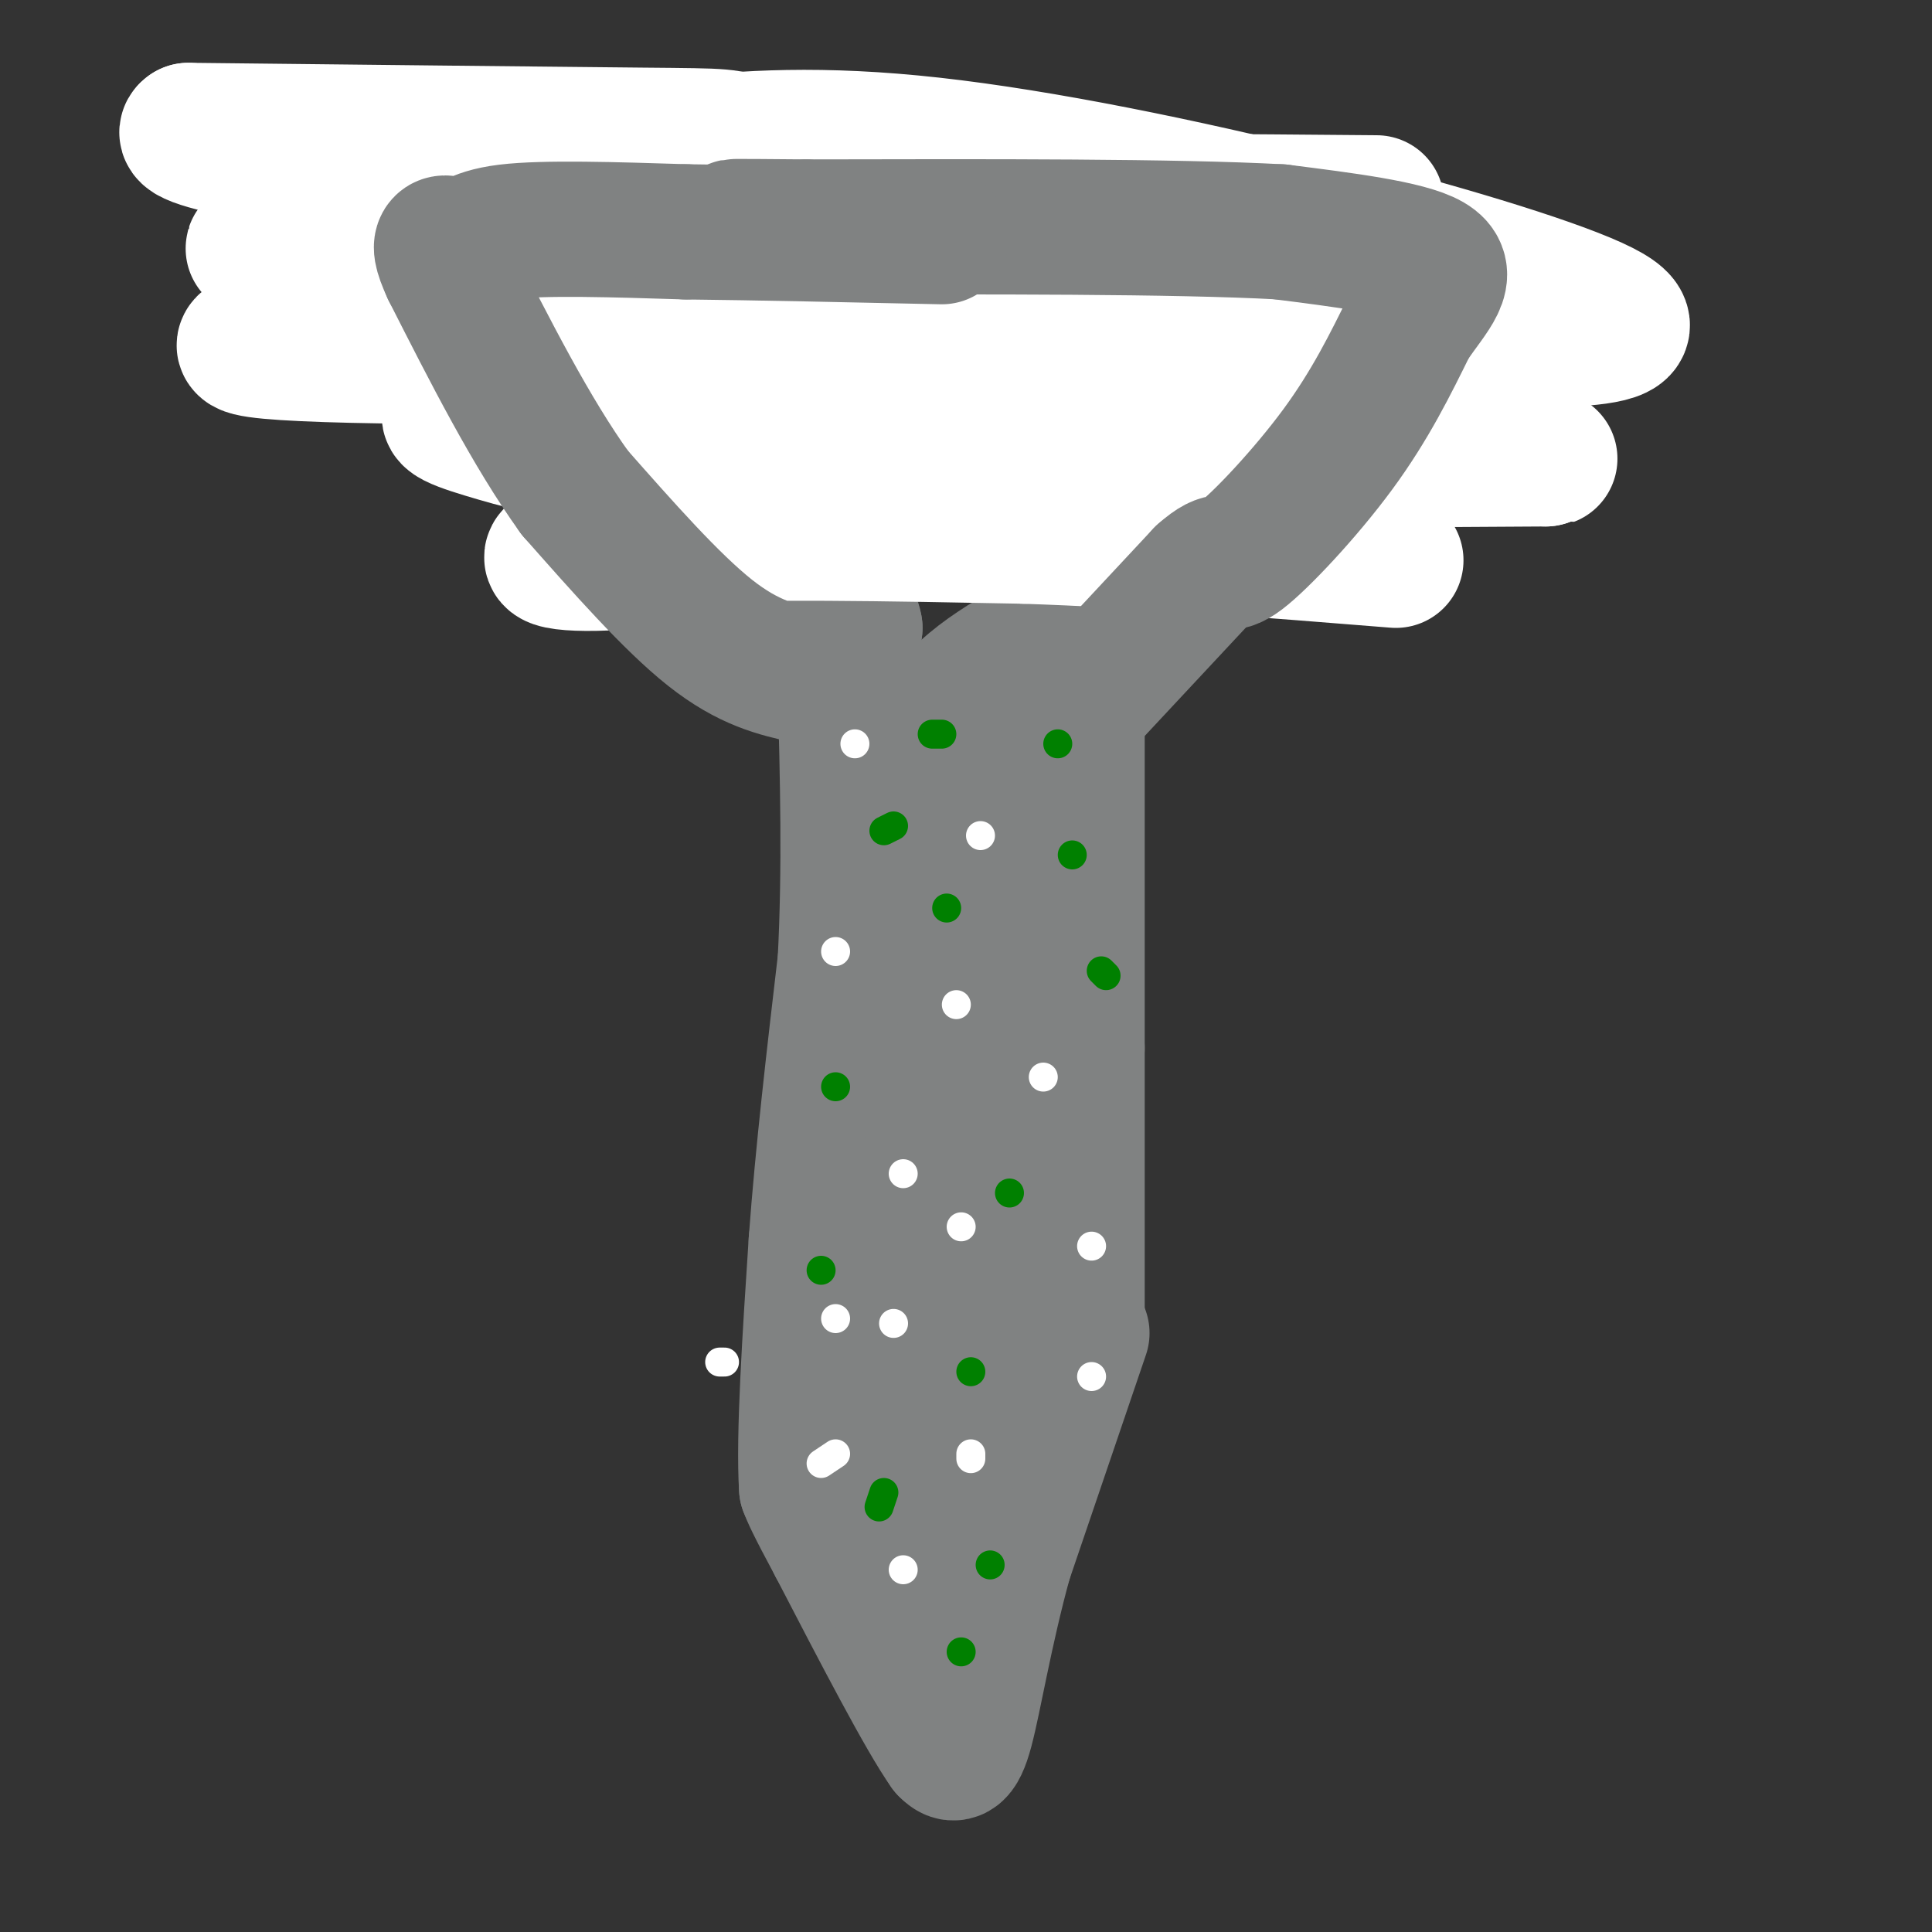 <svg viewBox='0 0 400 400' version='1.1' xmlns='http://www.w3.org/2000/svg' xmlns:xlink='http://www.w3.org/1999/xlink'><rect x="0" y="0" width="400" height="400" fill="#333333" stroke="none"/><g fill='none' stroke='#808282' stroke-width='28' stroke-linecap='round' stroke-linejoin='round'><path d='M182,178c0.000,0.000 1.000,39.000 1,39'/><path d='M183,217c-0.167,9.167 -1.083,12.583 -2,16'/><path d='M224,276c0.000,0.000 -16.000,47.000 -16,47'/><path d='M208,323c-4.089,14.911 -6.311,28.689 -8,35c-1.689,6.311 -2.844,5.156 -4,4'/><path d='M196,362c-4.500,-6.333 -13.750,-24.167 -23,-42'/><path d='M173,320c-4.833,-9.000 -5.417,-10.500 -6,-12'/><path d='M167,308c-0.667,-10.500 0.667,-30.750 2,-51'/><path d='M169,257c1.333,-18.167 3.667,-38.083 6,-58'/><path d='M175,199c1.000,-19.167 0.500,-38.083 0,-57'/><path d='M175,142c0.333,-11.500 1.167,-11.750 2,-12'/><path d='M177,130c-0.667,-3.667 -3.333,-6.833 -6,-10'/><path d='M171,120c-4.711,-4.489 -13.489,-10.711 -18,-15c-4.511,-4.289 -4.756,-6.644 -5,-9'/><path d='M148,96c-2.556,-5.356 -6.444,-14.244 -6,-21c0.444,-6.756 5.222,-11.378 10,-16'/><path d='M152,59c2.167,-3.000 2.583,-2.500 3,-2'/><path d='M223,273c0.000,0.000 0.000,-56.000 0,-56'/><path d='M223,217c0.000,-21.500 0.000,-47.250 0,-73'/><path d='M223,144c1.833,-14.000 6.417,-12.500 11,-11'/><path d='M234,133c8.333,-10.833 23.667,-32.417 39,-54'/><path d='M273,79c7.933,-12.000 8.267,-15.000 8,-18c-0.267,-3.000 -1.133,-6.000 -2,-9'/><path d='M279,52c-3.022,-3.400 -9.578,-7.400 -22,-9c-12.422,-1.600 -30.711,-0.800 -49,0'/><path d='M208,43c-19.333,0.000 -43.167,0.000 -67,0'/><path d='M175,134c-11.917,-5.417 -23.833,-10.833 -32,-17c-8.167,-6.167 -12.583,-13.083 -17,-20'/><path d='M126,97c-6.833,-10.000 -15.417,-25.000 -24,-40'/><path d='M102,57c-3.845,-8.155 -1.458,-8.542 0,-10c1.458,-1.458 1.988,-3.988 8,-5c6.012,-1.012 17.506,-0.506 29,0'/><path d='M139,42c14.111,0.178 34.889,0.622 50,2c15.111,1.378 24.556,3.689 34,6'/><path d='M223,50c9.333,1.333 15.667,1.667 22,2'/><path d='M269,57c-3.917,2.500 -7.833,5.000 -11,12c-3.167,7.000 -5.583,18.500 -8,30'/><path d='M250,99c-5.200,7.956 -14.200,12.844 -19,17c-4.800,4.156 -5.400,7.578 -6,11'/><path d='M225,127c-5.956,4.244 -17.844,9.356 -25,16c-7.156,6.644 -9.578,14.822 -12,23'/><path d='M188,166c-2.699,9.051 -3.445,20.179 -2,31c1.445,10.821 5.081,21.337 8,23c2.919,1.663 5.120,-5.525 6,-11c0.880,-5.475 0.440,-9.238 0,-13'/><path d='M200,196c1.422,-10.911 4.978,-31.689 7,-34c2.022,-2.311 2.511,13.844 3,30'/><path d='M210,192c1.024,15.274 2.083,38.458 0,53c-2.083,14.542 -7.310,20.440 -10,28c-2.690,7.560 -2.845,16.780 -3,26'/><path d='M197,299c-1.222,8.044 -2.778,15.156 -4,11c-1.222,-4.156 -2.111,-19.578 -3,-35'/><path d='M190,275c-0.048,-15.119 1.333,-35.417 2,-34c0.667,1.417 0.619,24.548 1,33c0.381,8.452 1.190,2.226 2,-4'/><path d='M195,270c2.702,-14.262 8.458,-47.917 6,-41c-2.458,6.917 -13.131,54.405 -17,77c-3.869,22.595 -0.935,20.298 2,18'/><path d='M186,324c0.667,8.489 1.333,20.711 3,6c1.667,-14.711 4.333,-56.356 7,-98'/><path d='M196,232c1.167,-17.167 0.583,-11.083 0,-5'/></g>
<g fill='none' stroke='#ffffff' stroke-width='28' stroke-linecap='round' stroke-linejoin='round'><path d='M285,42c-57.613,-0.486 -115.226,-0.973 -145,1c-29.774,1.973 -31.707,6.404 -51,8c-19.293,1.596 -55.944,0.356 -24,0c31.944,-0.356 132.485,0.174 173,1c40.515,0.826 21.004,1.950 11,3c-10.004,1.050 -10.502,2.025 -11,3'/><path d='M238,58c-10.917,3.214 -32.711,9.748 -70,13c-37.289,3.252 -90.074,3.221 -109,2c-18.926,-1.221 -3.995,-3.634 25,-9c28.995,-5.366 72.053,-13.686 89,-17c16.947,-3.314 7.784,-1.623 6,-2c-1.784,-0.377 3.810,-2.823 0,-6c-3.810,-3.177 -17.026,-7.086 -23,-9c-5.974,-1.914 -4.707,-1.833 -23,-2c-18.293,-0.167 -56.147,-0.584 -94,-1'/><path d='M39,27c-4.030,2.467 32.895,9.133 61,8c28.105,-1.133 47.389,-10.067 93,-5c45.611,5.067 117.549,24.133 137,33c19.451,8.867 -13.585,7.533 -37,7c-23.415,-0.533 -37.207,-0.267 -51,0'/><path d='M242,70c-15.369,-0.696 -28.291,-2.434 -44,0c-15.709,2.434 -34.204,9.042 -54,12c-19.796,2.958 -40.894,2.267 -48,3c-7.106,0.733 -0.221,2.890 7,5c7.221,2.110 14.777,4.174 51,5c36.223,0.826 101.111,0.413 166,0'/><path d='M320,95c8.896,-0.161 -51.865,-0.562 -92,3c-40.135,3.562 -59.644,11.089 -77,15c-17.356,3.911 -32.557,4.207 -36,3c-3.443,-1.207 4.874,-3.916 23,-5c18.126,-1.084 46.063,-0.542 74,0'/><path d='M212,111c25.167,0.833 51.083,2.917 77,5'/></g>
<g fill='none' stroke='#808282' stroke-width='28' stroke-linecap='round' stroke-linejoin='round'><path d='M221,149c0.000,0.000 28.000,-30.000 28,-30'/><path d='M249,119c5.131,-4.548 3.958,-0.917 8,-4c4.042,-3.083 13.298,-12.881 20,-22c6.702,-9.119 10.851,-17.560 15,-26'/><path d='M292,67c4.600,-6.667 8.600,-10.333 4,-13c-4.600,-2.667 -17.800,-4.333 -31,-6'/><path d='M265,48c-21.500,-1.167 -59.750,-1.083 -98,-1'/><path d='M167,47c-18.500,-0.167 -15.750,-0.083 -13,0'/><path d='M167,140c-6.000,-1.333 -12.000,-2.667 -20,-9c-8.000,-6.333 -18.000,-17.667 -28,-29'/><path d='M119,102c-9.000,-12.500 -17.500,-29.250 -26,-46'/><path d='M93,56c-3.726,-8.071 -0.042,-5.250 2,-5c2.042,0.250 2.440,-2.071 10,-3c7.560,-0.929 22.280,-0.464 37,0'/><path d='M142,48c15.000,0.167 34.000,0.583 53,1'/></g>
<g fill='none' stroke='#ffffff' stroke-width='6' stroke-linecap='round' stroke-linejoin='round'><path d='M177,154c0.000,0.000 0.000,0.000 0,0'/><path d='M203,173c0.000,0.000 0.000,0.000 0,0'/><path d='M173,197c0.000,0.000 0.000,0.000 0,0'/><path d='M216,223c0.000,0.000 0.000,0.000 0,0'/><path d='M198,208c0.000,0.000 0.000,0.000 0,0'/><path d='M187,243c0.000,0.000 0.000,0.000 0,0'/><path d='M226,258c0.000,0.000 0.000,0.000 0,0'/><path d='M149,282c0.000,0.000 1.000,0.000 1,0'/><path d='M185,274c0.000,0.000 0.000,0.000 0,0'/><path d='M199,254c0.000,0.000 0.000,0.000 0,0'/><path d='M173,273c0.000,0.000 0.000,0.000 0,0'/><path d='M201,301c0.000,0.000 0.000,1.000 0,1'/><path d='M187,325c0.000,0.000 0.000,0.000 0,0'/><path d='M170,303c0.000,0.000 3.000,-2.000 3,-2'/><path d='M226,285c0.000,0.000 0.000,0.000 0,0'/></g>
<g fill='none' stroke='#008000' stroke-width='6' stroke-linecap='round' stroke-linejoin='round'><path d='M199,342c0.000,0.000 0.000,0.000 0,0'/><path d='M205,324c0.000,0.000 0.000,0.000 0,0'/><path d='M182,312c0.000,0.000 1.000,-3.000 1,-3'/><path d='M201,284c0.000,0.000 0.000,0.000 0,0'/><path d='M170,263c0.000,0.000 0.000,0.000 0,0'/><path d='M209,247c0.000,0.000 0.000,0.000 0,0'/><path d='M173,225c0.000,0.000 0.000,0.000 0,0'/><path d='M228,201c0.000,0.000 1.000,1.000 1,1'/><path d='M196,188c0.000,0.000 0.000,0.000 0,0'/><path d='M183,172c0.000,0.000 2.000,-1.000 2,-1'/><path d='M219,154c0.000,0.000 0.000,0.000 0,0'/><path d='M222,177c0.000,0.000 0.000,0.000 0,0'/><path d='M193,152c0.000,0.000 2.000,0.000 2,0'/></g>
</svg>